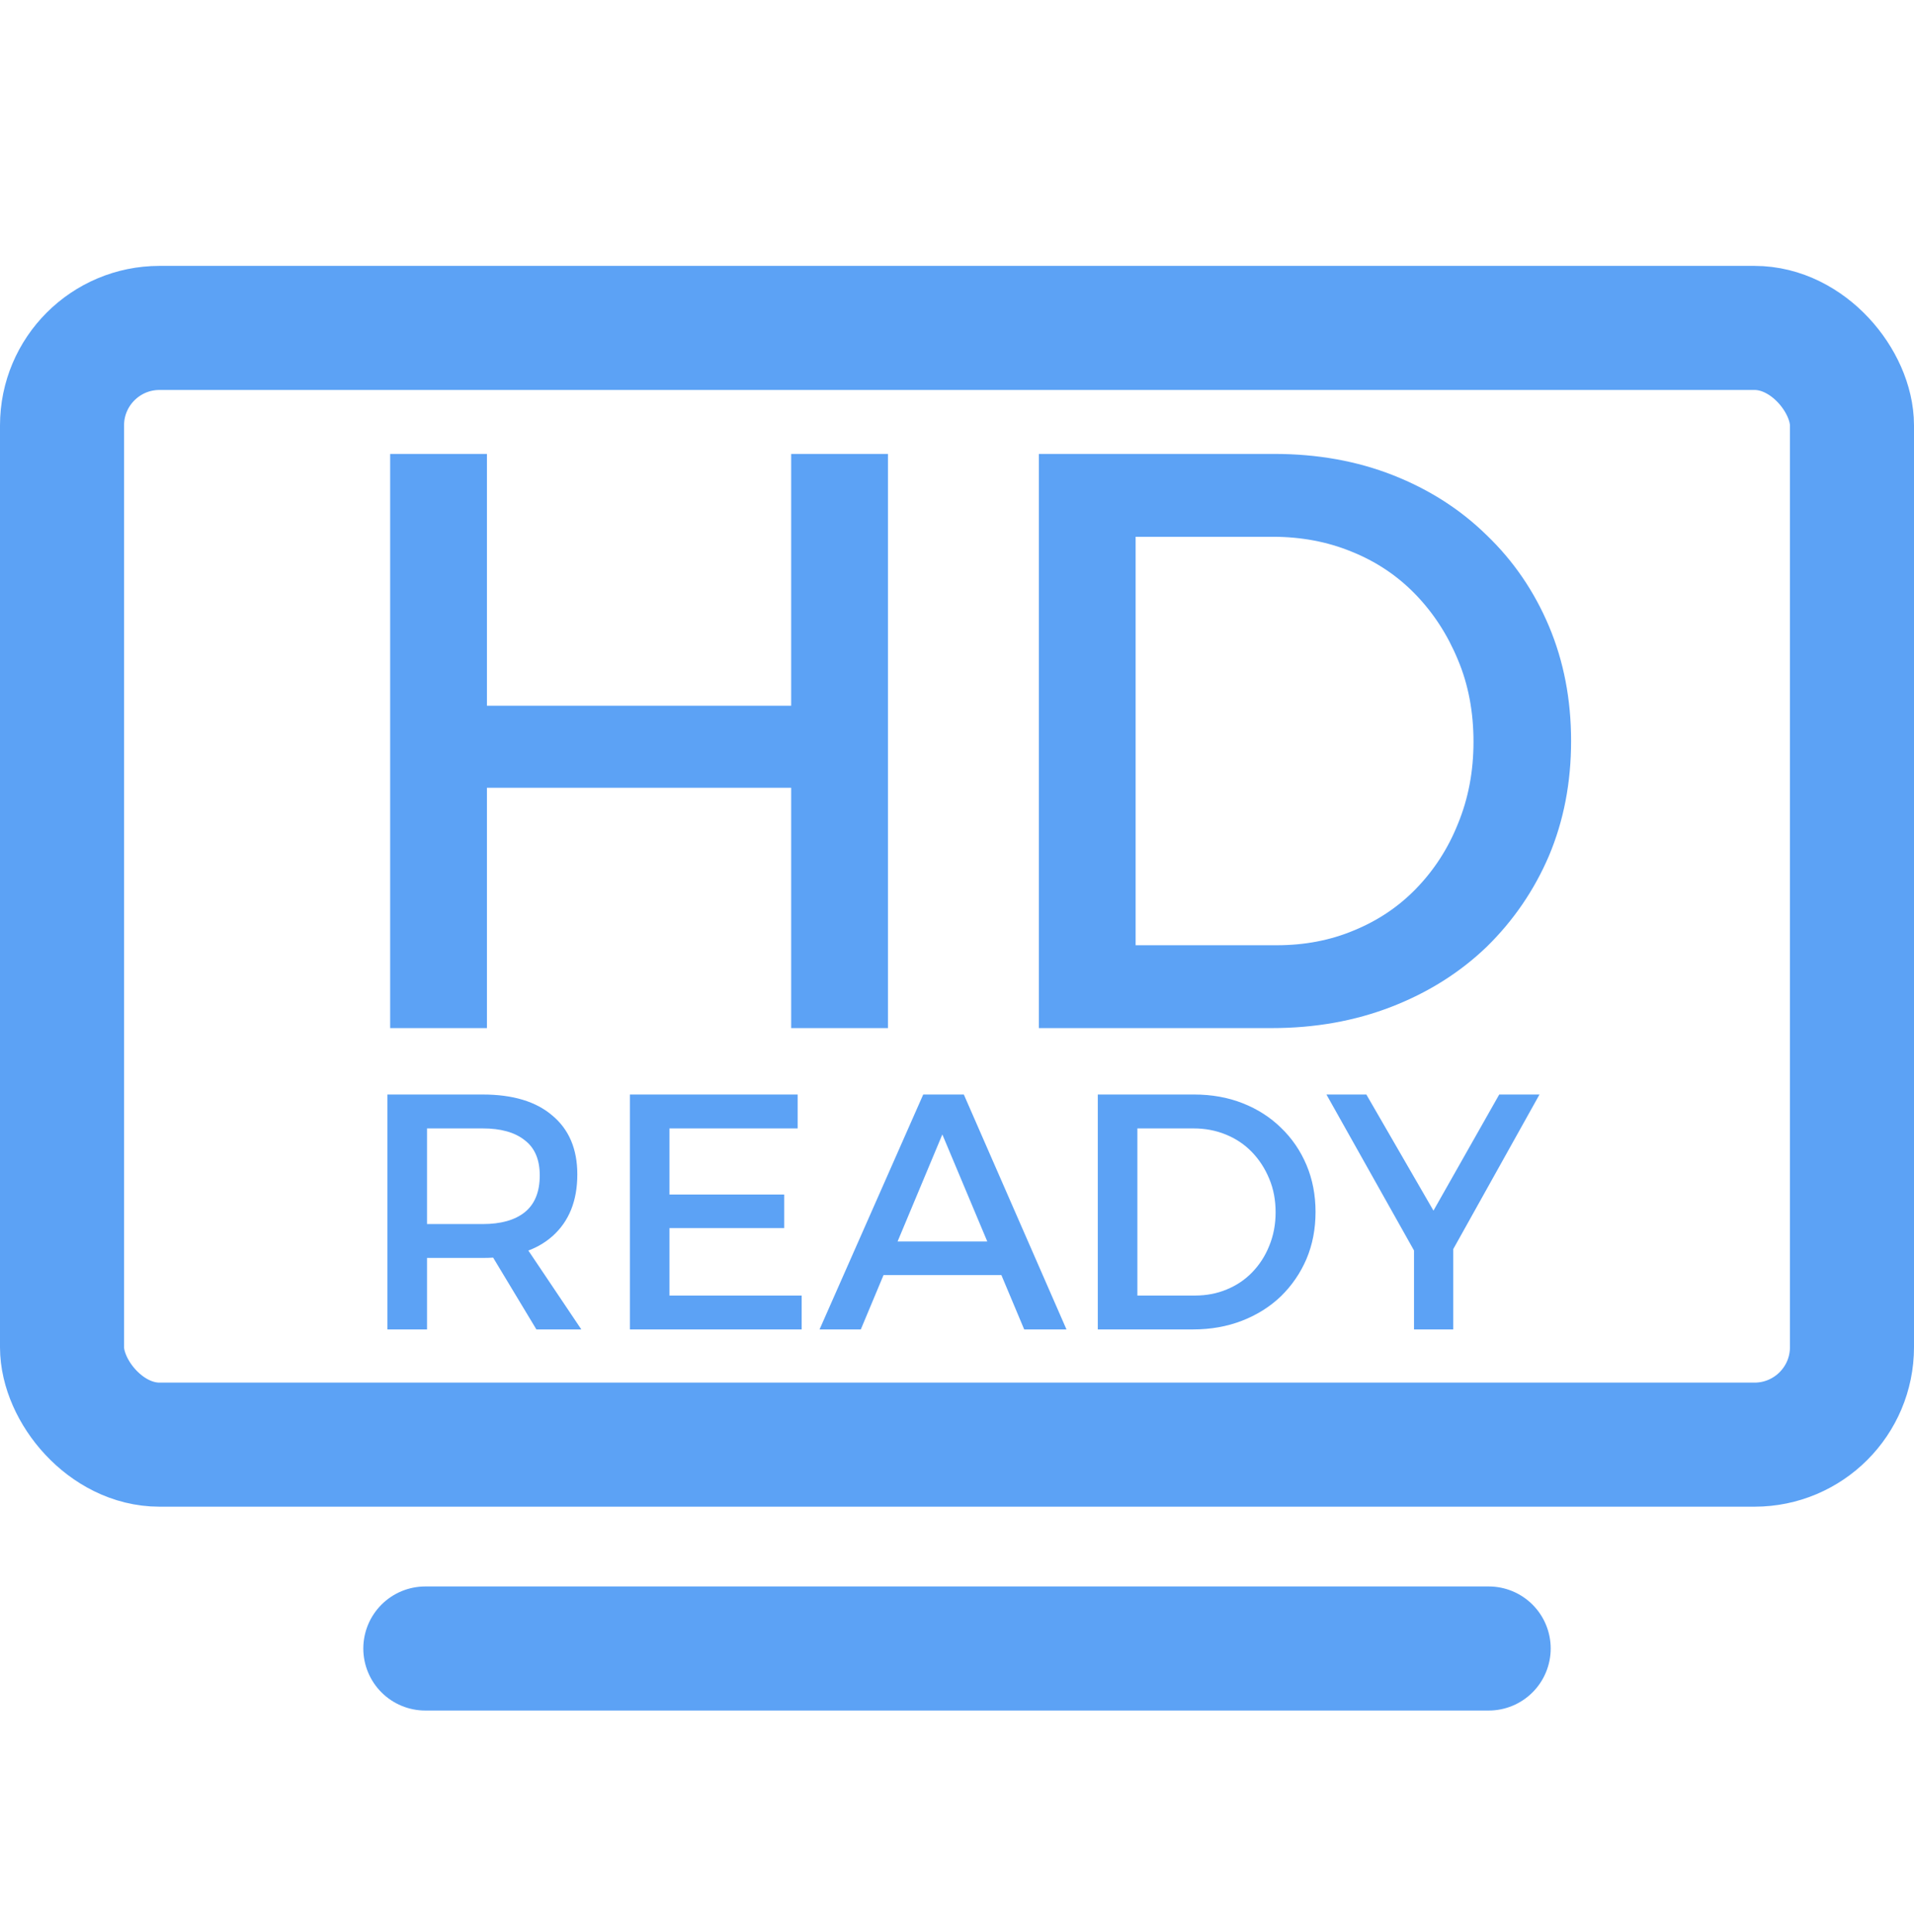 <svg width="108" height="109" viewBox="0 0 108 109" fill="none" xmlns="http://www.w3.org/2000/svg">
<rect x="3.5" y="18.5" width="101" height="63" rx="5.5" stroke="#5CA2F5" stroke-width="7"/>
<path d="M24 93H84" stroke="#5CA2F5" stroke-width="7" stroke-linecap="round"/>
<path d="M22.015 25.608H27.476V39.814H44.643V25.608H50.104V58H44.643V44.442H27.476V58H22.015V25.608ZM71.899 25.608C74.337 25.608 76.573 26.009 78.609 26.811C80.645 27.613 82.404 28.739 83.884 30.189C85.396 31.639 86.568 33.351 87.401 35.326C88.234 37.3 88.651 39.459 88.651 41.804C88.651 44.149 88.234 46.308 87.401 48.282C86.568 50.226 85.396 51.938 83.884 53.419C82.373 54.869 80.584 55.995 78.517 56.797C76.45 57.599 74.198 58 71.761 58H58.619V25.608H71.899ZM72.038 53.326C73.612 53.326 75.061 53.049 76.388 52.493C77.745 51.938 78.918 51.151 79.905 50.133C80.923 49.084 81.71 47.866 82.265 46.478C82.851 45.059 83.144 43.516 83.144 41.85C83.144 40.154 82.851 38.611 82.265 37.223C81.679 35.804 80.876 34.57 79.859 33.521C78.841 32.472 77.637 31.67 76.249 31.115C74.892 30.559 73.411 30.282 71.807 30.282H64.079V53.326H72.038Z" fill="#5CA2F5"/>
<path d="M27.237 61.747C28.941 61.747 30.254 62.145 31.175 62.94C32.109 63.723 32.576 64.827 32.576 66.253C32.576 67.743 32.109 68.904 31.175 69.737C30.254 70.557 28.941 70.967 27.237 70.967H24.095V75H21.861V61.747H27.237ZM27.237 69.055C28.26 69.055 29.049 68.834 29.604 68.393C30.172 67.938 30.456 67.244 30.456 66.31C30.456 65.414 30.172 64.751 29.604 64.322C29.049 63.88 28.26 63.66 27.237 63.66H24.095V69.055H27.237ZM27.313 70.097H29.509L32.803 75H30.267L27.313 70.097ZM35.542 61.747H45.008V63.66H37.776V67.389H44.251V69.282H37.776V73.088H45.236V75H35.542V61.747ZM52.094 61.747H54.385L60.178 75H57.792L53.173 64L48.572 75H46.244L52.094 61.747ZM49.159 70.04H57.092V71.933H49.159V70.04ZM67.377 61.747C68.374 61.747 69.29 61.911 70.123 62.24C70.956 62.568 71.675 63.029 72.281 63.622C72.899 64.215 73.379 64.915 73.72 65.723C74.061 66.531 74.231 67.415 74.231 68.374C74.231 69.333 74.061 70.216 73.72 71.024C73.379 71.819 72.899 72.52 72.281 73.126C71.662 73.719 70.93 74.18 70.085 74.508C69.239 74.836 68.318 75 67.321 75H61.944V61.747H67.377ZM67.434 73.088C68.078 73.088 68.671 72.974 69.214 72.747C69.769 72.52 70.249 72.198 70.653 71.781C71.069 71.352 71.391 70.854 71.618 70.286C71.858 69.705 71.978 69.074 71.978 68.393C71.978 67.698 71.858 67.067 71.618 66.499C71.379 65.919 71.05 65.414 70.634 64.985C70.217 64.556 69.725 64.228 69.157 64C68.602 63.773 67.996 63.66 67.34 63.66H64.178V73.088H67.434ZM74.846 61.747H77.098L80.885 68.298L84.596 61.747H86.868L81.036 72.198H80.715L74.846 61.747ZM79.787 69.415H82.002V75H79.787V69.415Z" fill="#5CA2F5"/>
</svg>

